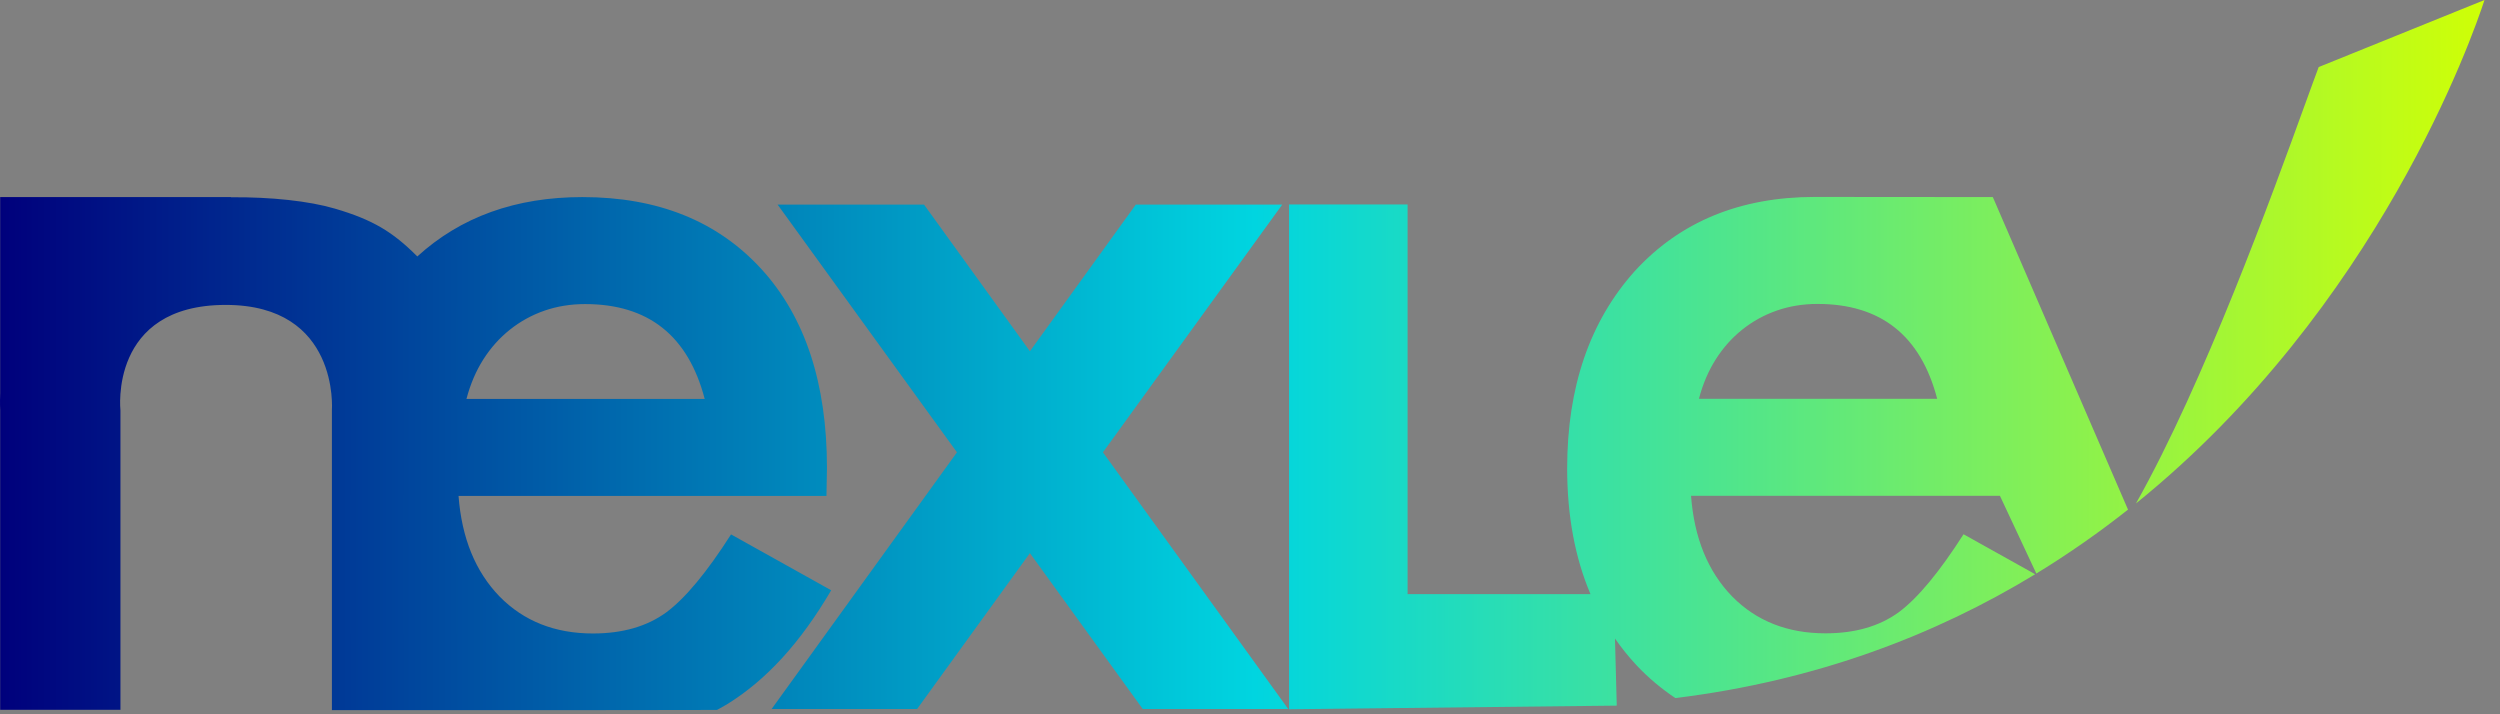 <svg width="84" height="24" viewBox="0 0 84 24" fill="none" xmlns="http://www.w3.org/2000/svg">
<rect x="0" y="0" width="84" height="24" fill="#808080" stroke="none"/>
<g id="logo">
<path id="Union" fill-rule="evenodd" clip-rule="evenodd" d="M77.908 2.253L83.479 0C83.096 1.178 79.913 10.333 71.768 16.917C74.064 12.841 76.361 6.506 77.452 3.497L77.452 3.497L77.452 3.497L77.453 3.496C77.644 2.97 77.797 2.546 77.908 2.253ZM38.163 6.875H43.083L37.058 15.198L43.285 23.823H38.397L34.605 18.585L30.814 23.823H25.926L32.154 15.198L26.128 6.875H31.048L34.605 11.802L38.163 6.875ZM57.084 13.399C57.214 12.904 57.403 12.461 57.651 12.071C57.899 11.681 58.197 11.348 58.545 11.071C58.894 10.793 59.28 10.581 59.706 10.433C60.131 10.286 60.585 10.212 61.069 10.212C63.194 10.212 64.534 11.274 65.089 13.399H57.084ZM60.981 6.617C58.466 6.617 56.447 7.449 54.924 9.114C53.413 10.802 52.657 13.01 52.657 15.737C52.657 17.327 52.919 18.735 53.44 19.962H47.295V6.87H43.312V23.831L54.323 23.709L54.263 21.454C54.484 21.772 54.727 22.075 54.995 22.361C55.392 22.782 55.827 23.143 56.292 23.455C61.042 22.87 65.04 21.329 68.382 19.294L65.975 17.951C65.16 19.226 64.434 20.1 63.797 20.572C63.147 21.044 62.327 21.28 61.335 21.28C60.06 21.28 59.015 20.867 58.2 20.041C57.386 19.202 56.925 18.075 56.819 16.658H67.197L68.421 19.271C69.517 18.601 70.543 17.881 71.501 17.123L66.959 6.622C66.959 6.622 61.531 6.617 60.981 6.617ZM17.134 11.076C16.786 11.353 16.487 11.687 16.24 12.076C15.992 12.466 15.803 12.909 15.673 13.405H23.678C23.123 11.279 21.783 10.217 19.658 10.217C19.174 10.217 18.719 10.291 18.294 10.438C17.869 10.586 17.482 10.799 17.134 11.076ZM24.563 17.956L27.928 19.833C27.409 20.719 26.86 21.477 26.281 22.109C25.703 22.741 25.083 23.26 24.422 23.668C24.336 23.72 24.248 23.768 24.16 23.816C24.136 23.829 24.113 23.841 24.09 23.854C21.126 23.864 11.152 23.861 11.152 23.861V13.778C11.152 13.778 11.416 10.245 7.585 10.245C3.649 10.245 4.047 13.789 4.047 13.789V23.849H0.006V13.778C0.006 13.778 -0.007 13.559 0.006 13.204V6.622H7.758L7.762 6.628C9.108 6.617 10.384 6.754 11.255 7.01C12.522 7.383 13.192 7.785 14.022 8.617C15.477 7.29 17.324 6.622 19.569 6.622C22.108 6.622 24.115 7.431 25.59 9.048C27.054 10.654 27.786 12.88 27.786 15.725L27.769 16.663H15.407C15.514 18.08 15.974 19.207 16.789 20.046C17.603 20.872 18.648 21.285 19.923 21.285C20.915 21.285 21.736 21.049 22.385 20.577C23.022 20.105 23.749 19.231 24.563 17.956Z" fill="url(#paint0_linear_3684_49914)"/>
</g>
<defs>
<linearGradient id="paint0_linear_3684_49914" x1="83.479" y1="11.931" x2="4.61876e-07" y2="11.931" gradientUnits="userSpaceOnUse">
<stop stop-color="#CFFF06"/>
<stop offset="0.495" stop-color="#00D5E0"/>
<stop offset="1" stop-color="#00007C"/>
</linearGradient>
</defs>
</svg>
